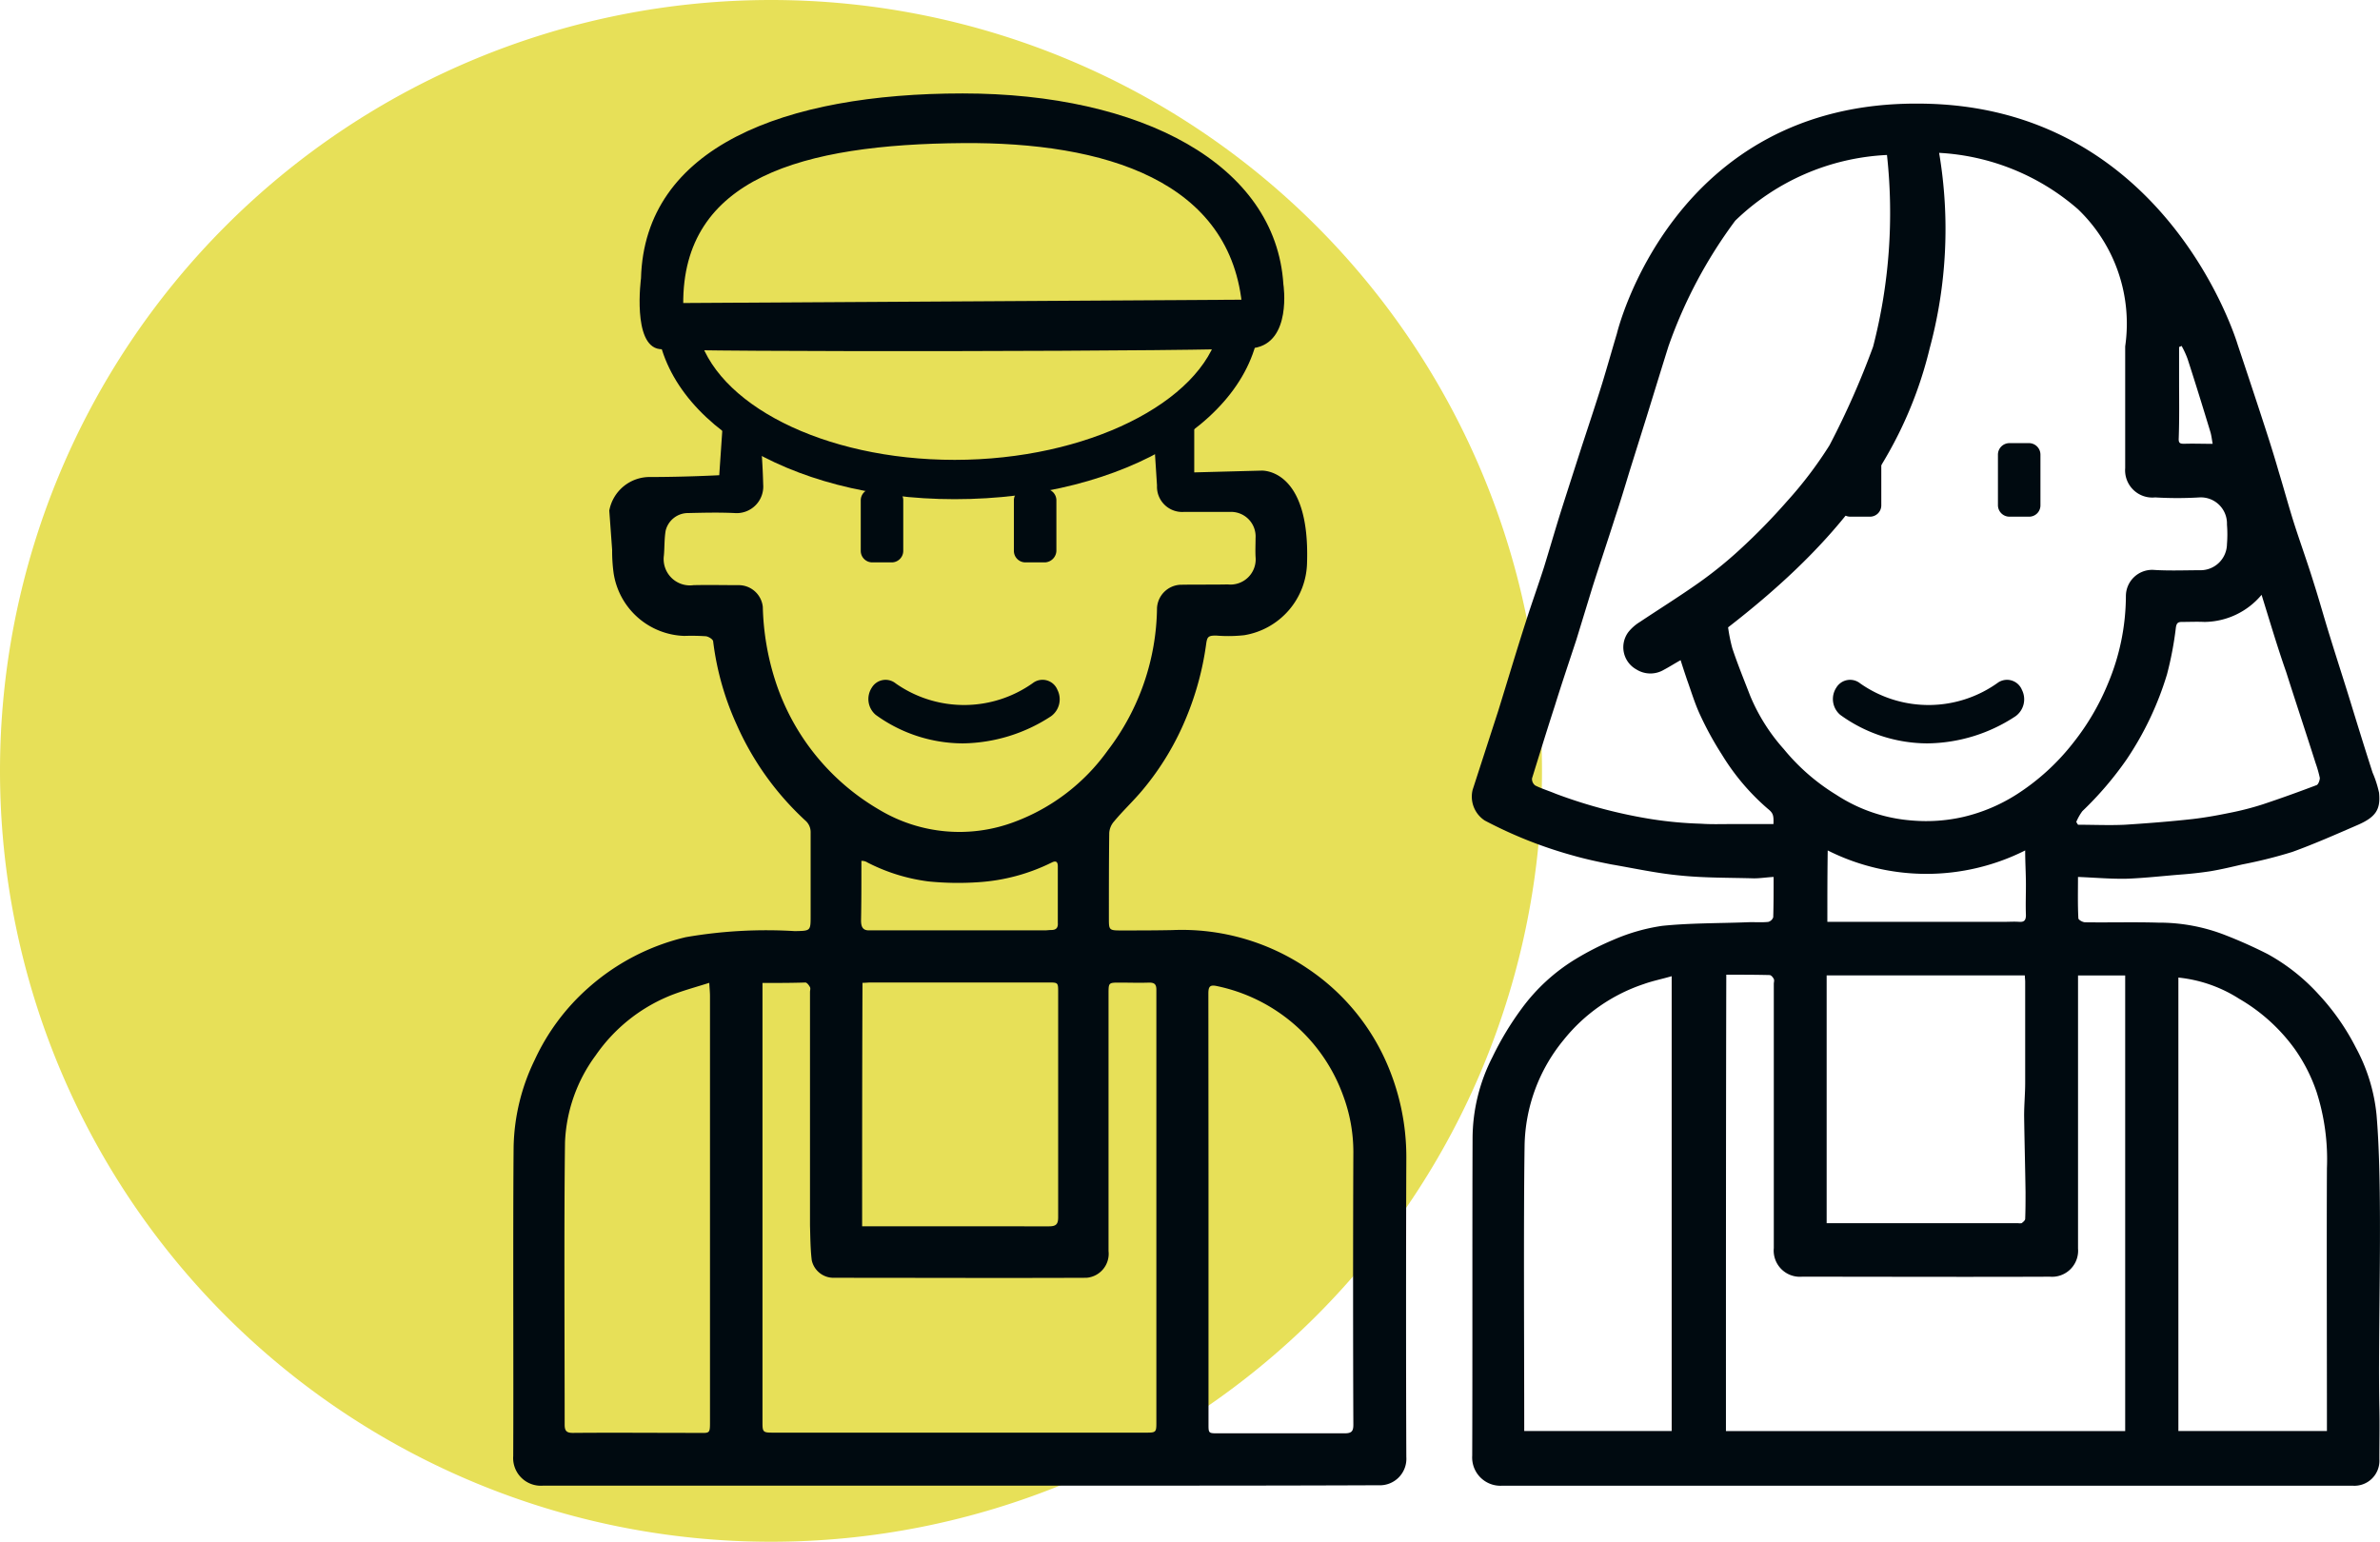 <?xml version="1.0" encoding="utf-8"?><svg xmlns="http://www.w3.org/2000/svg" width="74.086" height="48" viewBox="0 0 74.086 48">
  <g id="producteurs" transform="translate(-364.839 -168.265)">
    <path id="Rectangle_2" data-name="Rectangle 2" d="M388.839,168.265h0a24,24,0,0,1,24,24h0a24,24,0,0,1-24,24h0a24,24,0,0,1-24-24h0A24,24,0,0,1,388.839,168.265Z" fill="#e7e058"/>
    <g id="Groupe_33" data-name="Groupe 33">
      <g id="Groupe_30" data-name="Groupe 30">
        <g id="Groupe_24" data-name="Groupe 24">
          <g id="Groupe_19" data-name="Groupe 19">
            <g id="Groupe_15" data-name="Groupe 15">
              <path id="Tracé_11" data-name="Tracé 11" d="M400.735,181.527h1.279v1.445l2.089-.055s1.512-.1,1.423,2.846a2.335,2.335,0,0,1-1.956,2.278,4.6,4.6,0,0,1-.878.011c-.256,0-.278.045-.312.3a9.206,9.206,0,0,1-.611,2.245,8.57,8.57,0,0,1-1.367,2.268c-.278.333-.6.633-.878.967a.6.6,0,0,0-.156.367c-.011.889-.011,1.789-.011,2.679,0,.333.011.355.356.355.544,0,1.078,0,1.622-.011a6.97,6.97,0,0,1,4.213,1.2,6.827,6.827,0,0,1,2.379,2.767,7.318,7.318,0,0,1,.689,3.18c-.011,2.49-.011,6.769,0,9.259a.825.825,0,0,1-.867.878c-2.823.012-5.658.012-8.481.012H381.749a.862.862,0,0,1-.934-.923c.012-2.612-.011-7,.012-9.615a6.454,6.454,0,0,1,.655-2.713,6.772,6.772,0,0,1,1.668-2.245,6.986,6.986,0,0,1,3.034-1.579,14.642,14.642,0,0,1,3.4-.189c.489-.011.489,0,.489-.489v-2.59a.475.475,0,0,0-.167-.366,9.008,9.008,0,0,1-2.134-2.98,8.827,8.827,0,0,1-.734-2.6c-.011-.066-.144-.144-.222-.155a6.67,6.67,0,0,0-.678-.011,2.3,2.3,0,0,1-2.2-1.968,5.143,5.143,0,0,1-.044-.711l-.089-1.223a1.279,1.279,0,0,1,1.278-1.045c1.1,0,2.145-.056,2.145-.056l.111-1.623,1.157-.289c.011.9.077,1.3.1,2.2a.828.828,0,0,1-.89.89c-.478-.023-.967-.011-1.445,0a.717.717,0,0,0-.7.544c-.045.256-.033.523-.056.778a.819.819,0,0,0,.923.923c.478-.011.945,0,1.423,0a.754.754,0,0,1,.733.678,8.134,8.134,0,0,0,.39,2.3,7.2,7.2,0,0,0,3.234,4.013,4.852,4.852,0,0,0,4.213.378,6.242,6.242,0,0,0,2.9-2.223,7.435,7.435,0,0,0,1.534-4.435.768.768,0,0,1,.712-.723c.5-.011.989,0,1.489-.011a.785.785,0,0,0,.867-.856c-.011-.2,0-.389,0-.589a.765.765,0,0,0-.811-.812h-1.423a.785.785,0,0,1-.834-.822Zm-12.161,17.341v13.7c0,.278.023.3.312.3h11.66c.267,0,.289-.022.289-.289v-13.5c0-.166-.055-.222-.222-.222-.311.011-.611,0-.923,0-.344,0-.344,0-.344.356v8a.75.75,0,0,1-.69.834c-2.623.011-5.246,0-7.87,0a.692.692,0,0,1-.678-.545c-.044-.355-.044-.722-.055-1.089v-7.259c0-.055.022-.111,0-.155s-.089-.145-.145-.145C389.475,198.868,389.052,198.868,388.574,198.868ZM402.458,205V212.6c0,.289,0,.289.3.289H406.7c.212,0,.267-.066.267-.266-.011-2.235-.011-6.259,0-8.493a5.031,5.031,0,0,0-.322-1.767,5.329,5.329,0,0,0-3.935-3.4c-.211-.044-.256.022-.256.234Zm-15.54-6.136c-.456.145-.878.256-1.278.423a5.189,5.189,0,0,0-2.257,1.834,4.882,4.882,0,0,0-.956,2.7c-.033,2.334-.011,6.469-.011,8.8,0,.2.067.255.256.255,1.278-.011,2.556,0,3.835,0,.456,0,.433.056.433-.444V199.28C386.94,199.168,386.929,199.057,386.918,198.868Zm4.758,7.581H397.5c.234,0,.278-.089.278-.289v-6.992c0-.311,0-.311-.311-.311h-5.525c-.077,0-.155.011-.255.011C391.676,201.4,391.676,203.915,391.676,206.449Zm-.023-11.382v.211c0,.544,0,1.089-.011,1.645,0,.189.045.322.267.311h5.458c.067,0,.133-.011.2-.011.156,0,.211-.078.2-.222v-1.757c0-.144-.055-.189-.189-.122a5.988,5.988,0,0,1-2.267.612,9.211,9.211,0,0,1-1.568-.023,5.721,5.721,0,0,1-1.9-.589A.319.319,0,0,0,391.653,195.067Z" fill="#000a10"/>
            </g>
            <g id="Groupe_18" data-name="Groupe 18">
              <g id="Groupe_16" data-name="Groupe 16">
                <path id="Tracé_12" data-name="Tracé 12" d="M392.6,185.774h-.611a.359.359,0,0,1-.356-.356V183.84a.359.359,0,0,1,.356-.356h.611a.358.358,0,0,1,.356.356v1.578A.359.359,0,0,1,392.6,185.774Z" fill="#000a10"/>
              </g>
              <g id="Groupe_17" data-name="Groupe 17">
                <path id="Tracé_13" data-name="Tracé 13" d="M397.367,185.774h-.611a.359.359,0,0,1-.356-.356V183.84a.359.359,0,0,1,.356-.356h.611a.358.358,0,0,1,.356.356v1.578A.374.374,0,0,1,397.367,185.774Z" fill="#000a10"/>
              </g>
            </g>
          </g>
          <g id="Groupe_23" data-name="Groupe 23">
            <g id="Groupe_20" data-name="Groupe 20">
              <path id="Tracé_14" data-name="Tracé 14" d="M434.494,178.993c.234.7.467,1.4.7,2.112.2.611.4,1.223.578,1.845.177.578.333,1.167.522,1.745s.389,1.134.567,1.712c.178.556.333,1.123.511,1.69.212.689.434,1.367.645,2.056.222.723.445,1.445.678,2.168a3.33,3.33,0,0,1,.2.622c.056.534-.111.767-.678,1.012-.667.289-1.345.589-2.023.834a14.622,14.622,0,0,1-1.556.389c-.334.078-.656.155-.99.211-.289.044-.589.078-.878.1-.567.044-1.145.111-1.712.133-.489.012-.989-.033-1.534-.055,0,.433-.011.867.012,1.289,0,.045.133.123.211.123.756.011,1.523-.012,2.279.011a5.657,5.657,0,0,1,2.056.378,14.456,14.456,0,0,1,1.345.6,6.137,6.137,0,0,1,1.578,1.245,7.281,7.281,0,0,1,1.168,1.667,5.517,5.517,0,0,1,.644,2.09c.212,2.457.034,6.7.089,9.171.011.522,0,1.033,0,1.556a.779.779,0,0,1-.833.823H411.6a.88.88,0,0,1-.933-.934c.011-2.7,0-7.192.011-9.882a5.585,5.585,0,0,1,.622-2.535,9.391,9.391,0,0,1,.912-1.511,5.845,5.845,0,0,1,1.656-1.523,8.967,8.967,0,0,1,1.223-.623,5.943,5.943,0,0,1,1.489-.422c.867-.089,1.746-.078,2.624-.111.222-.012.456.011.678-.012a.227.227,0,0,0,.155-.144c.012-.4.012-.812.012-1.256-.212.011-.412.044-.612.044-.767-.022-1.545-.011-2.3-.089-.711-.066-1.423-.222-2.134-.344-.4-.078-.812-.167-1.2-.278a13.64,13.64,0,0,1-2.745-1.089.888.888,0,0,1-.378-.956l.8-2.468c.289-.934.567-1.868.867-2.8.178-.556.378-1.112.556-1.668.178-.578.345-1.156.522-1.723.223-.7.445-1.389.667-2.078.212-.645.423-1.279.623-1.923.156-.512.3-1.023.456-1.546,0,0,1.712-7.225,9.415-7.158C432.293,171.523,434.494,178.993,434.494,178.993Zm-9.593.144c-.911,3.735-3.3,6.359-6.269,8.66a5.2,5.2,0,0,0,.133.656c.167.5.367.989.556,1.478a5.861,5.861,0,0,0,1.045,1.656A6.462,6.462,0,0,0,422,193.01a4.979,4.979,0,0,0,2.357.8,5.179,5.179,0,0,0,1.6-.112,5.354,5.354,0,0,0,1.657-.7,7.062,7.062,0,0,0,1.756-1.6,7.6,7.6,0,0,0,1.089-1.856,7.079,7.079,0,0,0,.556-2.712.818.818,0,0,1,.845-.823c.489.033.989.011,1.489.011a.823.823,0,0,0,.812-.811,3.79,3.79,0,0,0,0-.612.814.814,0,0,0-.856-.844,11.523,11.523,0,0,1-1.378,0,.848.848,0,0,1-.934-.912v-3.79a4.932,4.932,0,0,0-1.468-4.269,7.159,7.159,0,0,0-4.324-1.756A14.249,14.249,0,0,1,424.9,179.137Zm-1.323-6.047a7.277,7.277,0,0,0-4.724,2.046,14.682,14.682,0,0,0-2.079,3.913c-.233.744-.455,1.467-.678,2.189l-.533,1.7c-.145.478-.289.956-.445,1.423-.233.734-.478,1.456-.711,2.19l-.5,1.634c-.223.678-.456,1.367-.667,2.045-.245.756-.478,1.512-.712,2.268a.251.251,0,0,0,.1.222c.2.1.423.167.634.256a15.387,15.387,0,0,0,2.968.789,12.212,12.212,0,0,0,1.556.145c.311.022.623.011.934.011h1.323c.011-.278-.012-.345-.178-.478a7.077,7.077,0,0,1-1.423-1.679,10.108,10.108,0,0,1-.678-1.234c-.167-.355-.278-.733-.411-1.1-.067-.2-.134-.4-.2-.612-.2.112-.355.212-.522.3a.819.819,0,0,1-.856-.012.789.789,0,0,1-.245-1.167,1.394,1.394,0,0,1,.356-.311c.6-.4,1.223-.789,1.823-1.212a12.668,12.668,0,0,0,1.279-1.033,19.174,19.174,0,0,0,1.478-1.512,12.481,12.481,0,0,0,1.323-1.745,25.476,25.476,0,0,0,1.356-3.068A16.622,16.622,0,0,0,423.578,173.09Zm-5.013,39.729h12.428V198.635h-1.468v8.5a.812.812,0,0,1-.878.878c-2.567.011-5.146,0-7.714,0a.815.815,0,0,1-.878-.89V198.9c0-.056.022-.112,0-.156s-.078-.122-.134-.122c-.444-.011-.889-.011-1.345-.011C418.565,202.77,418.565,208.684,418.565,212.819ZM432.649,198.7v14.117h4.624v-.278c0-2.034-.011-5.858,0-7.9a6.874,6.874,0,0,0-.322-2.378,5.206,5.206,0,0,0-.678-1.334,5.585,5.585,0,0,0-1.734-1.568A4.319,4.319,0,0,0,432.649,198.7Zm-15.773,14.117V198.657c-.3.089-.59.145-.868.245a5.368,5.368,0,0,0-2.5,1.745,5.314,5.314,0,0,0-1.211,3.3c-.034,2.29-.011,6.381-.011,8.671v.2Zm4.824-6.47h5.958a.373.373,0,0,0,.111,0c.045-.033.111-.089.111-.133.011-.278.011-.556.011-.834-.011-.789-.033-1.589-.044-2.379,0-.344.033-.689.033-1.033v-3.135c0-.067-.011-.133-.011-.2H421.7Zm13.539-19.564a2.345,2.345,0,0,1-1.778.845c-.234-.011-.467,0-.7,0-.122,0-.167.033-.189.167a10.643,10.643,0,0,1-.278,1.467,9.8,9.8,0,0,1-1.256,2.646,10.56,10.56,0,0,1-1.378,1.611,1.643,1.643,0,0,0-.189.334.629.629,0,0,0,.055.089c.49,0,.968.022,1.457,0,.7-.045,1.411-.1,2.112-.178.378-.044.756-.111,1.134-.189a9.087,9.087,0,0,0,1.044-.267c.567-.189,1.123-.389,1.679-.6.055-.022.1-.156.1-.222a3.67,3.67,0,0,0-.133-.467c-.3-.945-.612-1.879-.912-2.824C435.728,188.4,435.495,187.608,435.239,186.785Zm-13.517,10.182h5.514c.155,0,.3-.011.455,0s.212-.044.212-.211c-.012-.311,0-.633,0-.945,0-.344-.023-.689-.023-1.067a6.84,6.84,0,0,1-6.147,0C421.722,195.5,421.722,196.223,421.722,196.967Zm11.994-14.884c-.022-.111-.033-.233-.067-.356-.233-.767-.466-1.522-.711-2.278a2.687,2.687,0,0,0-.189-.412c-.022.012-.055.023-.078.034v.967c0,.622.011,1.245-.011,1.867-.011.167.045.178.178.178C433.116,182.072,433.4,182.083,433.716,182.083Z" fill="#000a10"/>
            </g>
            <g id="Groupe_21" data-name="Groupe 21">
              <path id="Tracé_15" data-name="Tracé 15" d="M428,184.351h-.612a.359.359,0,0,1-.356-.356v-1.578a.359.359,0,0,1,.356-.356H428a.358.358,0,0,1,.355.356v1.578A.351.351,0,0,1,428,184.351Z" fill="#000a10"/>
            </g>
            <g id="Groupe_22" data-name="Groupe 22">
              <path id="Tracé_16" data-name="Tracé 16" d="M423.045,184.351h-.612a.359.359,0,0,1-.355-.356v-1.578a.358.358,0,0,1,.355-.356h.612a.359.359,0,0,1,.356.356v1.578A.352.352,0,0,1,423.045,184.351Z" fill="#000a10"/>
            </g>
          </g>
        </g>
        <g id="Groupe_29" data-name="Groupe 29">
          <g id="Groupe_26" data-name="Groupe 26">
            <g id="Groupe_25" data-name="Groupe 25">
              <path id="Tracé_17" data-name="Tracé 17" d="M403.87,179.1c-.812.111-17.786.134-18.5.033-.856-.111-.578-2.2-.578-2.2.111-4.1,4.469-5.759,10.015-5.759s9.749,2.2,9.982,5.947C404.792,177.125,405.059,178.926,403.87,179.1Zm-17.763-1.356,17.407.156c-.311-4.024-4.313-5.214-8.7-5.18C389.819,172.757,386.073,173.8,386.107,177.748Z" fill="#000a10"/>
            </g>
          </g>
          <g id="Groupe_28" data-name="Groupe 28">
            <g id="Groupe_27" data-name="Groupe 27">
              <path id="Tracé_18" data-name="Tracé 18" d="M394.555,183.806c-5.214,0-9.293-2.556-9.293-5.836l-.011-.266,18.841-.112-.022.367C404.07,181.238,399.89,183.806,394.555,183.806Zm-8-5.224c.523,2.256,3.913,4,8,4,4.124,0,7.67-1.789,8.226-4.024Z" fill="#000a10"/>
            </g>
          </g>
        </g>
      </g>
      <g id="Groupe_31" data-name="Groupe 31">
        <path id="Tracé_19" data-name="Tracé 19" d="M424.835,191.409a4.638,4.638,0,0,1-2.713-.889.645.645,0,0,1-.122-.845.5.5,0,0,1,.745-.133,3.7,3.7,0,0,0,4.3-.033.5.5,0,0,1,.733.233.65.65,0,0,1-.2.823A5.062,5.062,0,0,1,424.835,191.409Z" fill="#000a10"/>
      </g>
      <g id="Groupe_32" data-name="Groupe 32">
        <path id="Tracé_20" data-name="Tracé 20" d="M394.81,191.409a4.637,4.637,0,0,1-2.712-.889.645.645,0,0,1-.122-.845.5.5,0,0,1,.745-.133,3.7,3.7,0,0,0,4.3-.033.5.5,0,0,1,.734.233.65.65,0,0,1-.2.823A5.118,5.118,0,0,1,394.81,191.409Z" fill="#000a10"/>
      </g>
    </g>
  </g>
</svg>
